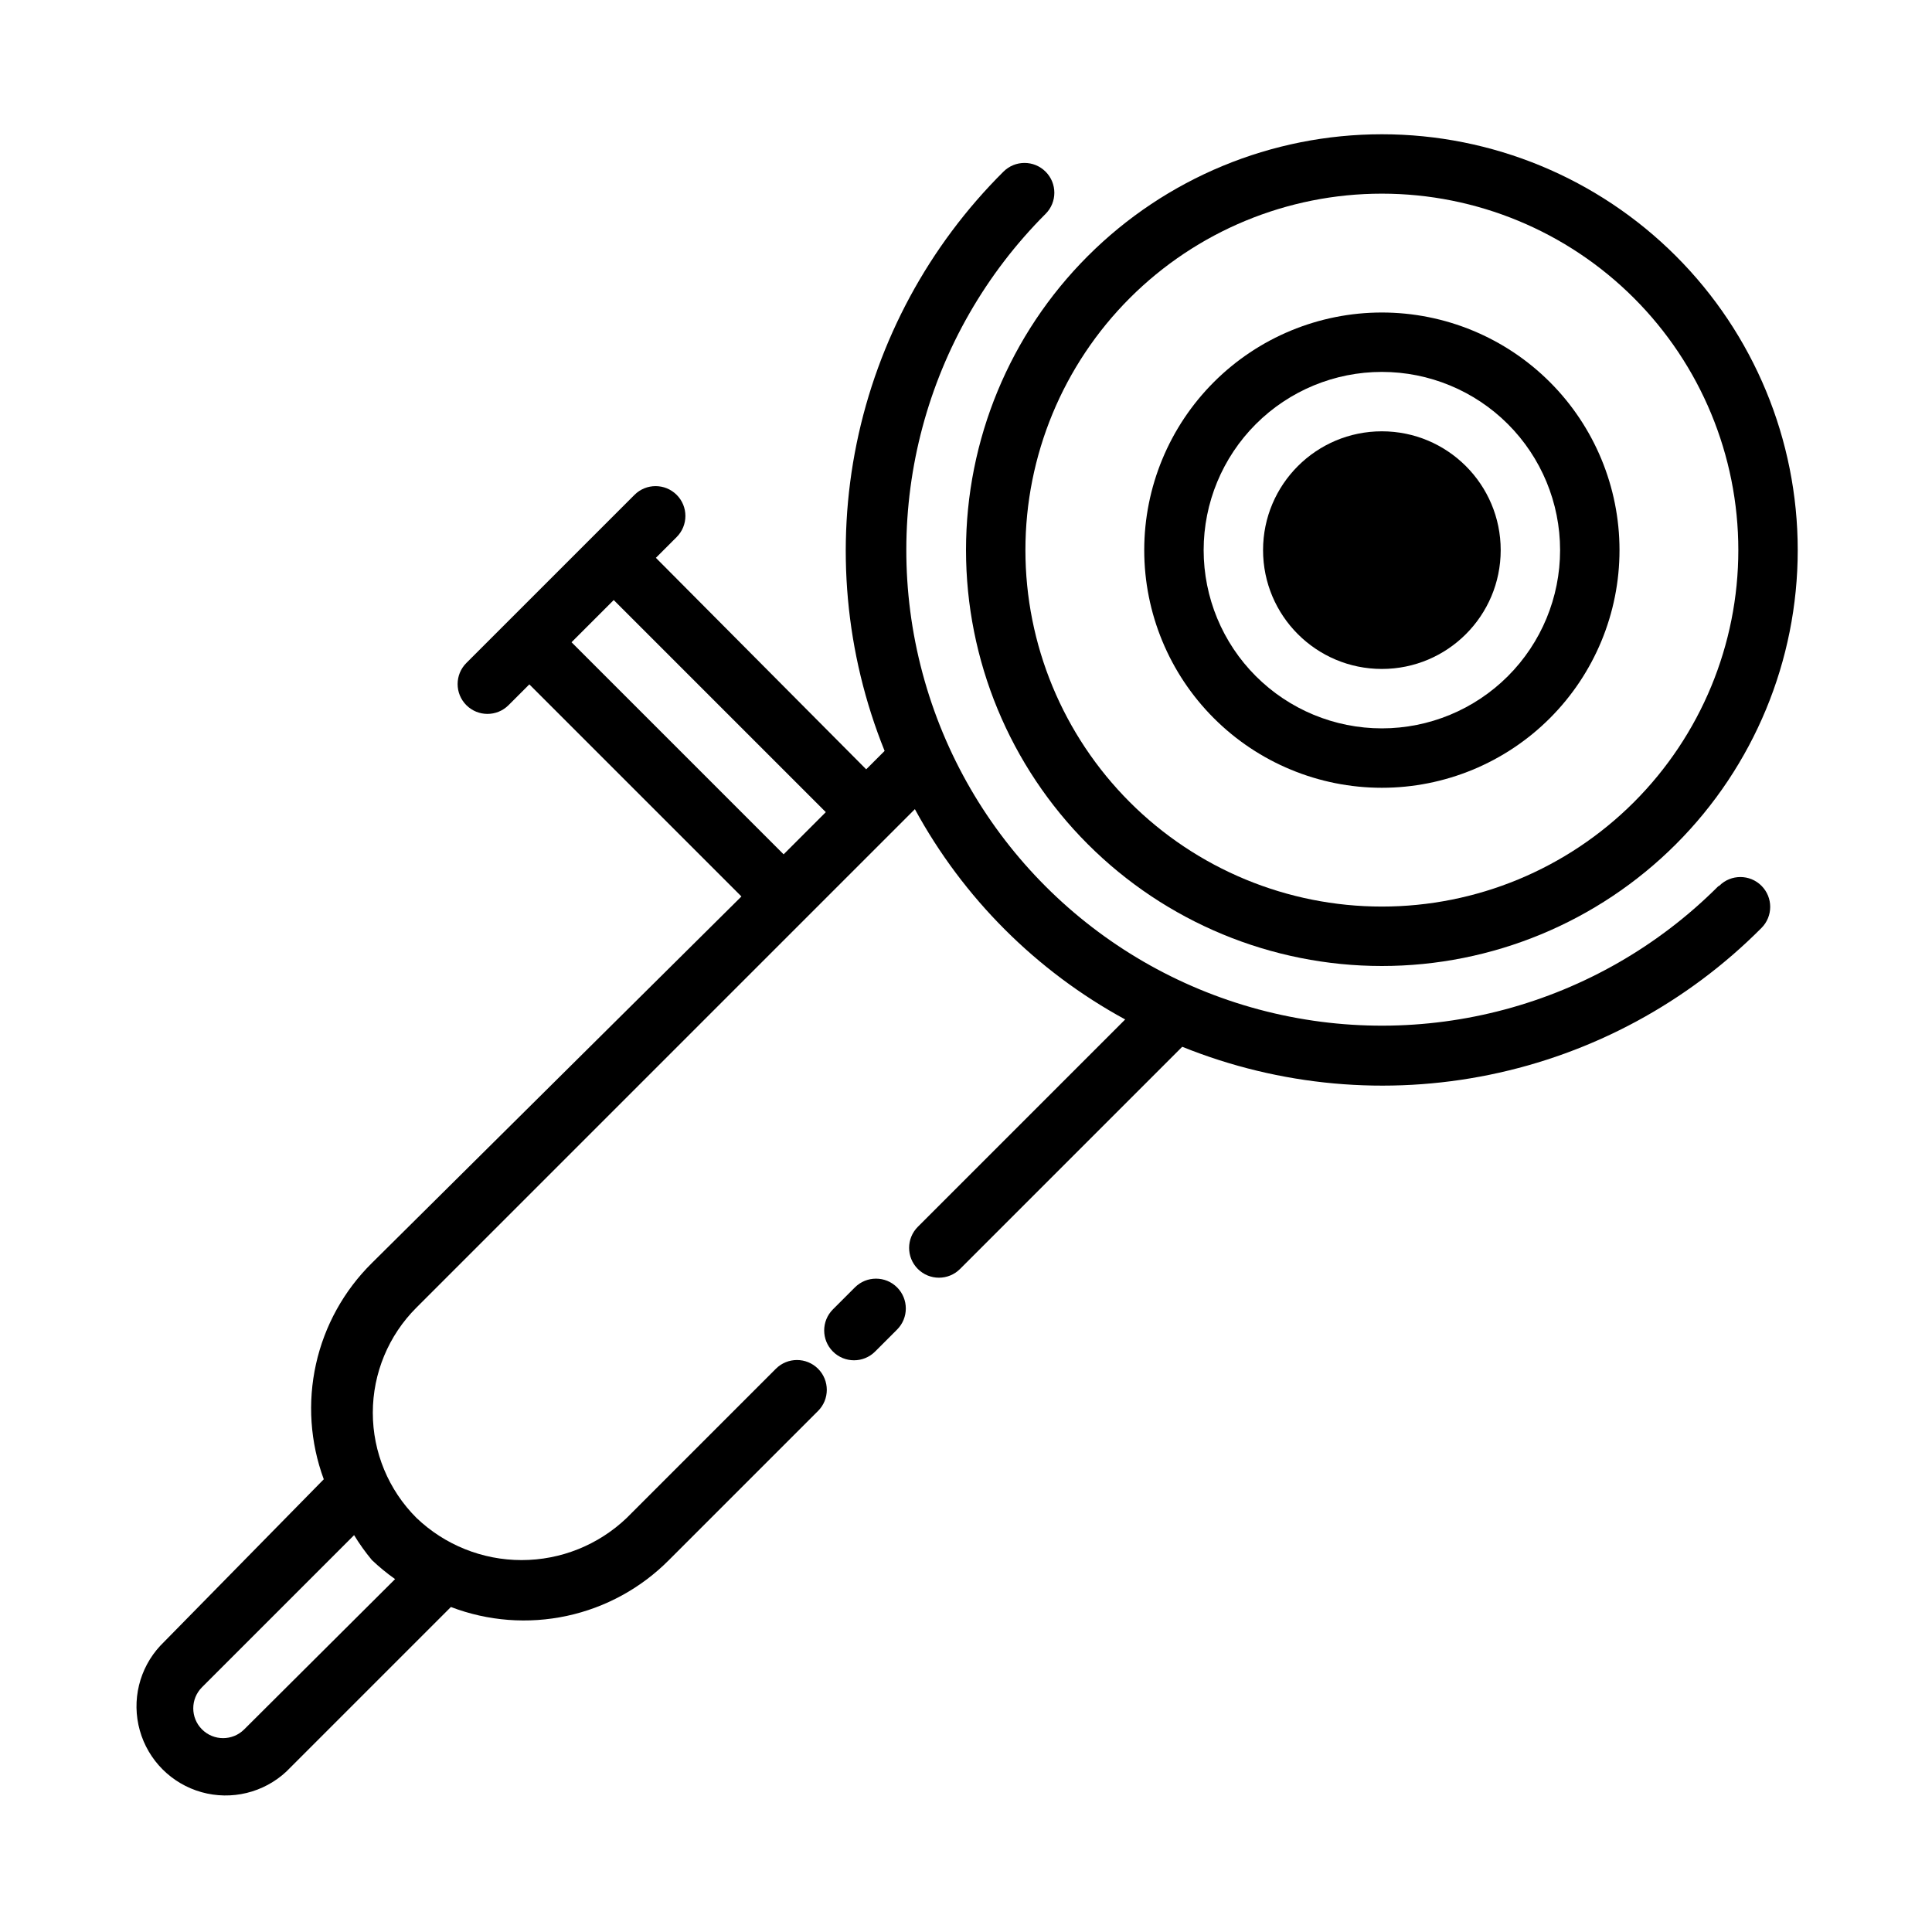 <?xml version="1.0" encoding="UTF-8"?>
<!-- Uploaded to: SVG Repo, www.svgrepo.com, Generator: SVG Repo Mixer Tools -->
<svg fill="#000000" width="800px" height="800px" version="1.1" viewBox="144 144 512 512" xmlns="http://www.w3.org/2000/svg">
 <g>
  <path d="m510.21 400c29.23 0 57.262-11.613 77.93-32.281s32.277-48.699 32.277-77.93c0-29.227-11.609-57.262-32.277-77.93s-48.699-32.277-77.93-32.277-57.262 11.609-77.93 32.277c-20.668 20.668-32.277 48.703-32.277 77.93 0 29.23 11.609 57.262 32.277 77.93 20.668 20.668 48.699 32.281 77.93 32.281zm0-204.68c25.055 0 49.082 9.953 66.797 27.668 17.715 17.719 27.668 41.746 27.668 66.797 0 25.055-9.953 49.082-27.668 66.797-17.715 17.715-41.742 27.668-66.797 27.668-25.055 0-49.082-9.953-66.797-27.668-17.715-17.715-27.668-41.742-27.668-66.797 0-25.051 9.953-49.078 27.668-66.797 17.715-17.715 41.742-27.668 66.797-27.668z"/>
  <path d="m510.21 352.77c16.703 0 32.719-6.633 44.531-18.445 11.809-11.809 18.445-27.828 18.445-44.531 0-16.703-6.637-32.719-18.445-44.531-11.812-11.809-27.828-18.445-44.531-18.445s-32.723 6.637-44.531 18.445c-11.809 11.812-18.445 27.828-18.445 44.531 0 16.703 6.637 32.723 18.445 44.531 11.809 11.812 27.828 18.445 44.531 18.445zm0-110.21c12.527 0 24.539 4.977 33.398 13.832 8.855 8.859 13.832 20.871 13.832 33.398 0 12.527-4.977 24.543-13.832 33.398-8.859 8.859-20.871 13.836-33.398 13.836-12.527 0-24.539-4.977-33.398-13.836-8.859-8.855-13.832-20.871-13.832-33.398 0-12.527 4.973-24.539 13.832-33.398 8.859-8.855 20.871-13.832 33.398-13.832z"/>
  <path d="m599.32 378.9c-31.836 31.836-78.238 44.27-121.73 32.617-43.488-11.652-77.457-45.621-89.109-89.113-11.656-43.488 0.777-89.891 32.613-121.73 3.09-3.086 3.09-8.094 0-11.18-3.086-3.086-8.09-3.086-11.176 0-19.766 19.652-33.293 44.699-38.895 72.004-5.602 27.305-3.023 55.652 7.406 81.5l-4.879 4.879-55.734-56.047 5.512-5.512-0.004 0.004c3.086-3.09 3.086-8.094 0-11.18-3.086-3.086-8.09-3.086-11.176 0l-44.559 44.555c-3.086 3.086-3.086 8.094 0 11.18 3.09 3.086 8.094 3.086 11.18 0l5.512-5.512 56.207 56.207-97.93 97.141c-7.41 7.316-12.555 16.613-14.816 26.777-2.262 10.164-1.547 20.762 2.062 30.531l-43.297 44.082c-5.617 6.027-7.684 14.547-5.457 22.48 2.223 7.934 8.422 14.133 16.355 16.359 7.934 2.223 16.453 0.156 22.48-5.461l43.609-43.609v-0.004c9.801 3.75 20.48 4.566 30.738 2.359s19.652-7.348 27.043-14.797l39.516-39.516h0.004c3.086-3.086 3.086-8.094 0-11.18-3.086-3.086-8.094-3.086-11.18 0l-39.516 39.516v0.004c-7.504 7.18-17.484 11.184-27.867 11.184s-20.367-4.004-27.867-11.184c-7.402-7.387-11.566-17.41-11.566-27.867s4.164-20.484 11.566-27.867l132.09-132.09h-0.004c12.82 23.562 32.176 42.914 55.734 55.734l-54.945 54.945c-3.086 3.09-3.086 8.094 0 11.18 3.086 3.086 8.09 3.086 11.18 0l58.883-58.883c25.844 10.43 54.195 13.008 81.5 7.406 27.305-5.602 52.348-19.129 72.004-38.895 3.086-3.086 3.086-8.09 0-11.18-3.09-3.086-8.094-3.086-11.18 0zm-390.61 223.41c-3.086 3.086-8.09 3.086-11.176 0-3.09-3.086-3.09-8.09 0-11.176l40.305-40.305c1.41 2.316 2.988 4.527 4.723 6.609 1.922 1.828 3.973 3.512 6.141 5.039zm86.75-288.11 11.18-11.18 56.207 56.207-11.18 11.18z"/>
  <path d="m370.56 485.17-5.828 5.828c-3.086 3.086-3.086 8.09 0 11.176 3.09 3.09 8.094 3.09 11.18 0l5.824-5.824c3.086-3.086 3.086-8.09 0-11.18-3.086-3.086-8.09-3.086-11.176 0z"/>
  <path d="m541.7 289.79c0 17.391-14.098 31.488-31.488 31.488s-31.488-14.098-31.488-31.488c0-17.391 14.098-31.488 31.488-31.488s31.488 14.098 31.488 31.488"/>
 </g>
</svg>